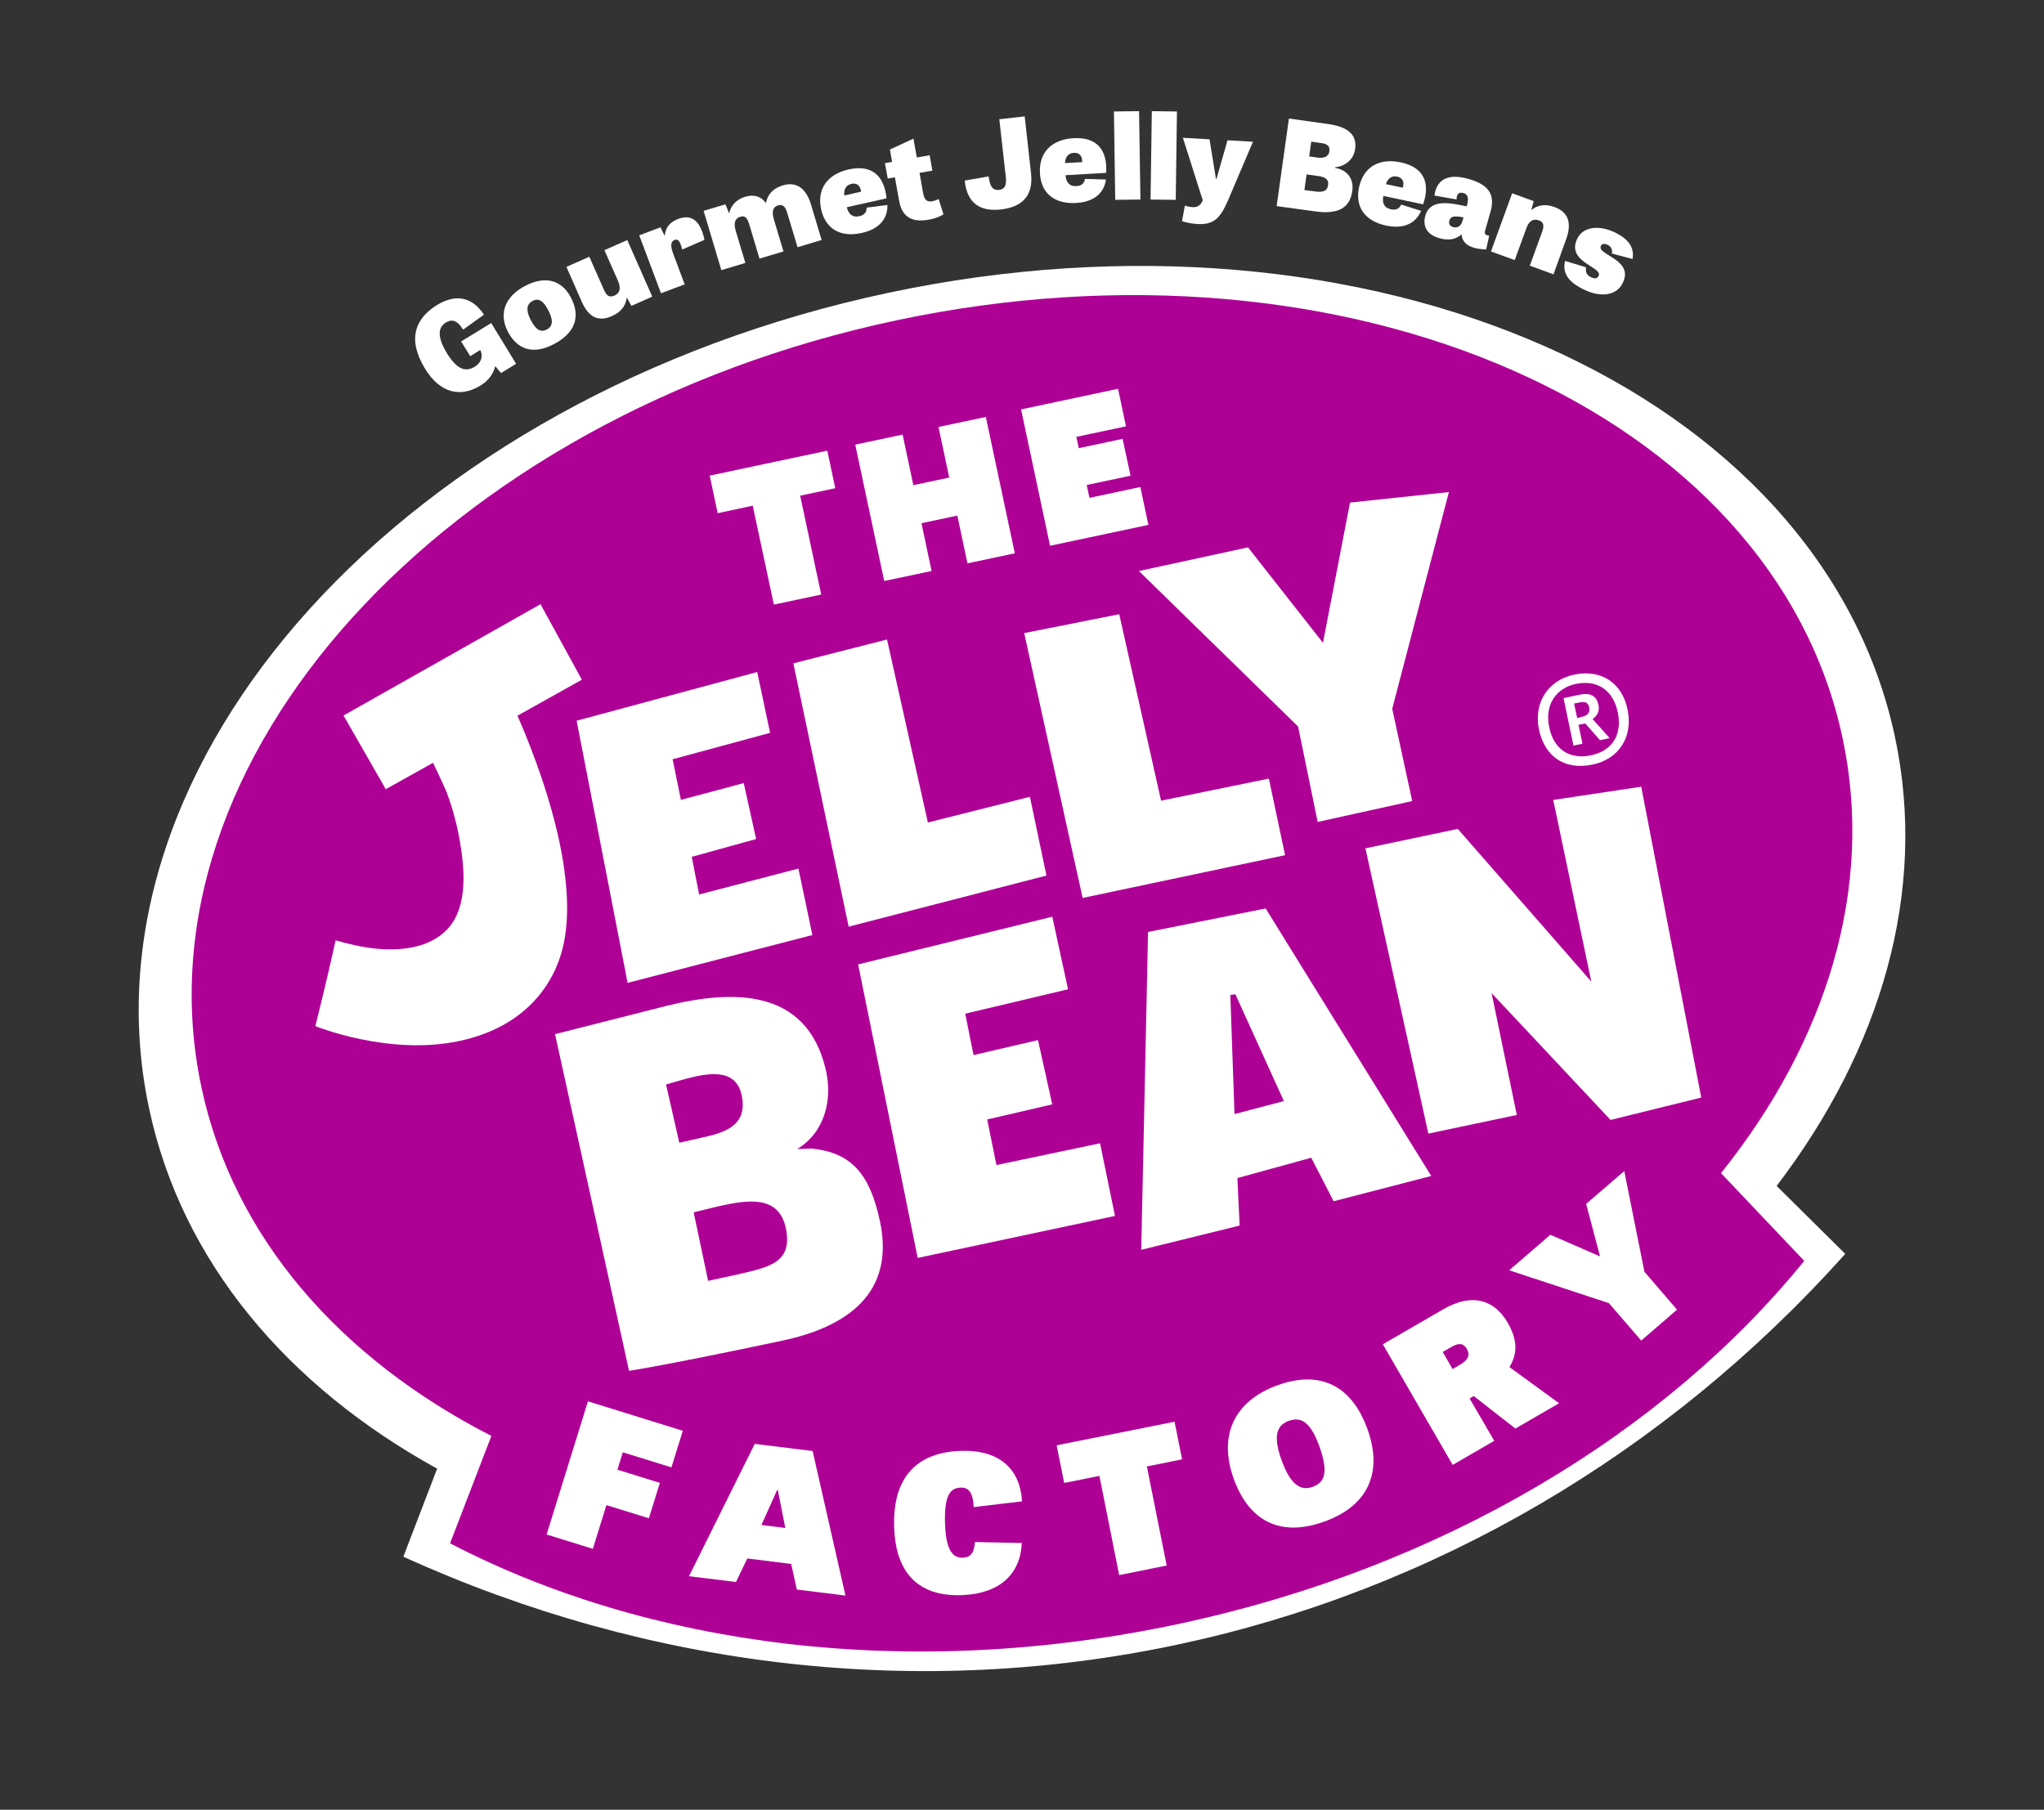 <svg xmlns="http://www.w3.org/2000/svg" xmlns:xlink="http://www.w3.org/1999/xlink" id="TJBG_x5F_logo_x5F_2021" x="0px" y="0px" viewBox="0 0 254.65 225.49" style="enable-background:new 0 0 254.65 225.49;" xml:space="preserve">
<rect x="0" y="0" width="254.65" height="225.49" fill="#333333" stroke="none"/>
<style type="text/css">
	.st0{fill:#FFFFFF;}
	.st1{fill:#AF0096;}
</style>
<g id="BG">
	<path class="st0" d="M236.09,91.86c-9.22-43.35-65.38-68.14-125.45-55.37C50.58,49.25,9.35,94.74,18.57,138.09   c4.06,19.12,17.26,34.63,35.89,44.9l-4.21,10.97c30.72,13.96,64.34,17.78,96.46,10.95c31.88-6.78,60.85-23.73,83.18-48.68   l-8.55-8.47C234.34,130.74,240.17,111.09,236.09,91.86z"></path>
	<path class="st1" d="M214.41,146.17l10.37,10.93c-17.29,21.31-44.9,38.21-78.06,45.26c-33.57,7.14-66.07,2.73-90.65-10.07   l5.15-13.38c-18.78-9.62-32.14-24.69-36.13-43.47c-8.66-40.75,30.09-83.52,86.55-95.52c56.47-12,109.26,11.31,117.92,52.06   C233.54,110.68,227.53,129.8,214.41,146.17z"></path>
</g>
<g id="The_Jelly_Bean_Factory">
	<g>
		<path class="st0" d="M80.84,189.17l-5.29-1.64l-1.69,5.45l-5.76-1.79l5.15-16.59l11.82,3.67l-1.42,4.56l-6.06-1.88l-0.67,2.17    l5.29,1.64L80.84,189.17z"></path>
		<path class="st0" d="M101.24,180.79l4.09,18.01l-6.06-0.75l-0.7-3.19l-5.47-0.68l-1.41,2.93l-5.85-0.72l8.19-16.49L101.24,180.79z     M96.9,185.64l-0.07-0.01l-1.97,4.38l2.98,0.37L96.9,185.64z"></path>
		<path class="st0" d="M121.46,192.13l5.84,0.12c-0.17,3.85-2.71,6.27-7.32,6.49c-5.18,0.25-8.29-2.37-8.57-8.16    c-0.32-6.62,2.9-9.55,8.08-9.8c5.01-0.24,7.6,2.24,7.84,6.28l-6.03,0.72c-0.06-2.13-0.88-2.47-1.63-2.43    c-1.16,0.06-2.12,0.72-1.92,4.81c0.16,3.38,1.19,3.97,2.25,3.92C120.91,194.03,121.38,193.48,121.46,192.13z"></path>
		<path class="st0" d="M136.97,183.89l-4.39,0.88l-0.94-4.69l14.69-2.94l0.94,4.69l-4.39,0.88l2.47,12.35l-5.92,1.19L136.97,183.89z    "></path>
		<path class="st0" d="M153.73,184.32c-1.99-5.42,0.01-9.73,5.36-11.7c5.44-2,9.31,0.09,11.24,5.35c1.95,5.31,0.28,9.55-5.25,11.58    C159.44,191.62,155.61,189.45,153.73,184.32z M164.34,180.12c-1.17-3.2-2.42-3.57-3.78-3.08c-1.2,0.44-2.16,1.45-0.88,4.94    c1.17,3.2,2.47,3.78,3.87,3.27C164.86,184.77,165.66,183.72,164.34,180.12z"></path>
		<path class="st0" d="M186.16,179.52l-5.18,3l-8.7-15.03l7.53-4.36c3.77-2.18,6.47-1.01,8.01,1.65c0.77,1.33,1.62,3.36,0.23,5.55    l6.19,4.51l-5.45,3.15l-5.19-4.05l-0.51,0.3L186.16,179.52z M181.71,170.15c0.86-0.5,1.62-1.08,1.04-2.08    c-0.31-0.53-0.8-0.91-1.92-0.25l-1.09,0.63l1.23,2.13L181.71,170.15z"></path>
		<path class="st0" d="M208.93,163.18l-4.46,3.85l-4.02-4.66l-12.43-4.1l5.13-4.42l6.19,2.69l-1.73-6.54l4.75-4.09l2.51,12.55    L208.93,163.18z"></path>
		<polygon class="st0" points="101.21,116.5 99.47,108.22 87.1,111.45 86.18,106.76 94.2,104.54 92.66,97.57 84.83,99.66 83.8,94.6     95.94,91.31 94.34,83.73 71.84,89.8 78.19,122.46   "></polygon>
		<polygon class="st0" points="160.1,106.55 158.08,97.01 144.65,99.76 139.44,76.53 127.6,78.88 134.88,111.88   "></polygon>
		<polygon class="st0" points="130.37,109.09 128.31,99.28 115.6,102.48 110.51,79.68 98.84,82.65 105.73,115.46   "></polygon>
		<path class="st0" d="M157.68,113.19l-14.65,2.93l-0.85,39.6l12.26-3.02l-0.28-5.92l9.2-2.53l2.79,5.42l12.16-3.15L157.68,113.19z     M153.8,138.81l-0.52-14.84l0.63-0.09l6.04,13.31L153.8,138.81z"></path>
		<path class="st0" d="M109.63,152.17c-1.23-5.77-3.45-8.56-8.53-9.07l-1.78,0.07c3.49-2.12,4.46-6.28,3.52-10.06    c-2.43-9.93-11.42-9.84-19.74-7.8l-13.95,3.54l9.22,41.95c0,0,4.64-0.69,19.08-3.76C105.58,165.32,111.53,161.1,109.63,152.17z     M82.98,135.12l2.44-0.7c2.56-0.66,6.26-1.5,6.99,2.08c0.71,3.5-1.7,4.53-4.73,5.19l-3.05,0.69L82.98,135.12z M91.81,158.81    l-3.59,0.78l-1.8-8.54l3.16-0.77c3.32-0.71,7.41-1.53,8.32,2.73C98.82,157.41,95.71,157.89,91.81,158.81z"></path>
		<polygon class="st0" points="124.14,145.16 122.99,139.48 131.09,137.6 129.32,129.59 121.29,131.46 120.25,126.3 133.06,123.26     131.1,114.22 106.91,120.16 114.33,156.73 138.91,151.5 137.05,142.45   "></polygon>
		<polygon class="st0" points="141.89,71.15 155.48,68.2 164.82,80.09 168.19,62.62 180.51,61.31 173.45,88.31 175.94,99.81     164.16,102.41 161.72,90.52   "></polygon>
		<polygon class="st0" points="170.11,105.7 181.62,103.28 198.25,122.3 193.51,99.67 204.47,98.02 211.95,136.75 200.65,139.54     185.83,123.74 188.97,138.92 177.95,141.24   "></polygon>
		<path class="st0" d="M72.49,84.69l-5.15-9.41L42.8,89.15l5.26,9.18l5.89-3.29c0.69,1.41,1.63,3.48,1.73,3.76    c0.71,1.92,1.25,3.91,1.6,5.93c0.56,3.26,1,7.66-1.08,10.49c-0.96,1.31-2.45,2.18-4.02,2.62c-3.37,0.94-7.09,0.27-10.37-0.68    c-0.99,4.58-2.52,10.69-2.52,10.69s9.13,3.73,17.9,1.86c8.4-1.78,11.82-7.22,12.9-11.53c1.87-7.46-1.16-18.78-5.62-29.01    L72.49,84.69z"></path>
		<path class="st0" d="M93.78,63.01l-4.37,0.93l-0.99-4.68l14.65-3.11l0.99,4.68l-4.37,0.93l2.62,12.32l-5.9,1.25L93.78,63.01z"></path>
		<path class="st0" d="M126.43,68.94l-5.9,1.25l-1.26-5.95l-4.47,0.95l1.26,5.95l-5.9,1.25l-3.61-16.99l5.9-1.25l1.34,6.3l4.47-0.95    l-1.34-6.3l5.9-1.25L126.43,68.94z"></path>
		<path class="st0" d="M140.85,59.27l-5.46,1.16l0.34,1.6l6.34-1.35l1,4.72L130.82,68l-3.61-16.99l12.08-2.57l0.99,4.68l-6.18,1.31    l0.3,1.41l5.46-1.16L140.85,59.27z"></path>
		<path class="st0" d="M198.41,95.26c-3.69,0.77-6.01-1.2-6.67-4.34c-0.74-3.53,1.29-6.22,4.36-6.86c3.41-0.71,5.97,1.02,6.67,4.34    C203.48,91.81,201.69,94.58,198.41,95.26z M196.34,85.21c-2.42,0.51-3.94,2.54-3.33,5.42c0.57,2.73,2.53,4.04,5.19,3.48    c2.7-0.56,3.92-2.6,3.35-5.36C200.94,85.84,198.85,84.69,196.34,85.21z M200.54,91.97l-1.21,0.25l-1.83-2.08l-0.84,0.17l0.49,2.36    l-1.12,0.23l-1.24-5.92l2.05-0.43c1.55-0.32,2.12,0.4,2.3,1.27c0.17,0.81-0.14,1.36-0.73,1.77L200.54,91.97z M196.88,89.37    c0.74-0.16,1.27-0.43,1.1-1.26c-0.14-0.65-0.57-0.72-1.28-0.57l-0.59,0.12l0.38,1.8L196.88,89.37z"></path>
	</g>
</g>
<g id="Gourmet_Jelly_Beans">
	<path class="st0" d="M57.45,42.54l3.75-2.29l3.1,5.08l-1.88,1.15l-0.72-0.86c-0.21,0.9-0.79,1.78-1.84,2.42   c-2.56,1.56-5.08,0.89-6.91-2.11c-2.26-3.7-1.2-6.28,1.52-7.94c2.27-1.38,4.35-1.04,5.82,1.22l-2.59,1.86   c-0.82-1.31-1.51-1.27-2.15-0.88c-0.83,0.51-1.26,1.53,0.13,3.82c1.34,2.19,2.43,2.31,3.47,1.68c0.76-0.46,1.09-1.26,0.68-2.08   l-1.25,0.77L57.45,42.54z"></path>
	<path class="st0" d="M63.27,41.32c-1.21-2.33-0.26-4.45,2.18-5.71c2.46-1.28,4.52-0.75,5.68,1.47c1.27,2.45,0.45,4.46-2.15,5.81   C66.33,44.27,64.39,43.48,63.27,41.32z M68.3,38.65c-0.58-1.12-1.16-1.56-1.94-1.16c-0.79,0.41-0.84,1.21-0.25,2.36   c0.63,1.21,1.21,1.62,2.02,1.2C68.9,40.65,68.94,39.87,68.3,38.65z"></path>
	<path class="st0" d="M70.57,33.25l2.85-1.26l1.84,4.16c0.27,0.6,0.6,0.98,1.26,0.69c0.85-0.38,0.81-1.11,0.42-1.97l-1.64-3.7   l2.85-1.26l3.11,7.05l-2.59,1.15l-0.56-1l-0.04,0.02c-0.11,0.8-0.51,1.67-1.85,2.26c-1.5,0.66-2.8,0.34-3.74-1.79L70.57,33.25z"></path>
	<path class="st0" d="M84.99,31.09c-0.24-0.98-0.5-1.37-0.93-1.2c-0.59,0.22-0.49,0.92-0.19,1.72l1.43,3.82l-2.95,1.11l-2.71-7.22   l2.65-1l0.5,1.04l0.04-0.02c0.05-0.64,0.31-1.56,1.69-2.07c1.57-0.59,2.72,0.13,3.25,2.61L84.99,31.09z"></path>
	<path class="st0" d="M95.42,25.31l0.01,0c0.17-1.05,0.87-1.84,2.08-2.21c1.91-0.57,3,0.61,3.54,2.42l1.31,4.38l-3,0.9l-1.28-4.27   c-0.24-0.8-0.57-1.11-1.14-0.94c-0.63,0.19-0.83,0.72-0.52,1.77l1.19,3.97l-2.99,0.89l-1.27-4.25c-0.28-0.92-0.57-1.13-1.12-0.96   c-0.65,0.19-0.87,0.76-0.57,1.75l1.2,4l-2.99,0.9l-2.21-7.39l2.72-0.81l0.44,1.09l0.03-0.01c0.2-0.84,0.79-1.66,1.98-2.02   C93.85,24.2,94.81,24.43,95.42,25.31z"></path>
	<path class="st0" d="M110.56,25.54c0.04,2.21-1.65,3.14-3.18,3.48c-2.79,0.63-4.55-0.61-5.07-2.9c-0.58-2.59,0.79-4.42,3.42-5.01   c2.84-0.64,4.43,0.74,4.72,3.6l-4.95,1.11c0.22,0.89,0.73,1.31,1.56,1.12c0.53-0.12,0.93-0.43,0.91-1.07L110.56,25.54z    M107.28,23.88c-0.09-0.82-0.6-1.11-1.2-0.97c-0.78,0.17-0.96,0.8-0.89,1.45L107.28,23.88z"></path>
	<path class="st0" d="M110.25,20.33l0.89-0.16l-0.27-1.54l2.93-1.36l0.42,2.35l1.6-0.28l0.34,1.92l-1.6,0.28l0.43,2.44   c0.17,0.96,0.49,1.22,1.22,1.09c0.16-0.03,0.44-0.12,0.73-0.27l0.6,1.91c-0.4,0.25-1.02,0.52-1.82,0.66   c-1.85,0.33-3.31-0.11-3.71-2.37l-0.52-2.91l-0.89,0.16L110.25,20.33z"></path>
	<path class="st0" d="M123.17,21.98c0.12,0.95,0.35,1.79,1.29,1.68c0.72-0.08,0.96-0.55,0.85-1.6l-0.81-7.2l3.16-0.36l0.79,7.07   c0.33,2.91-1.2,4.24-3.76,4.53c-2.52,0.28-4.22-0.72-4.5-3.6L123.17,21.98z"></path>
	<path class="st0" d="M137.79,22.37c-0.33,2.18-2.14,2.83-3.71,2.92c-2.86,0.16-4.39-1.34-4.52-3.69c-0.15-2.65,1.5-4.23,4.19-4.38   c2.9-0.17,4.24,1.46,4.06,4.32l-5.06,0.29c0.07,0.91,0.5,1.41,1.35,1.36c0.54-0.03,0.99-0.27,1.07-0.9L137.79,22.37z M134.82,20.2   c0.04-0.83-0.41-1.19-1.03-1.16c-0.79,0.05-1.08,0.63-1.11,1.28L134.82,20.2z"></path>
	<path class="st0" d="M142.08,24.86l-3.14,0.04l-0.16-11.01l3.13-0.04L142.08,24.86z"></path>
	<path class="st0" d="M146.48,24.9l-3.14-0.04l0.16-11.01l3.13,0.04L146.48,24.9z"></path>
	<path class="st0" d="M152.98,24.99c-0.97,2.26-1.82,3.04-3.83,2.92c-0.76-0.04-1.59-0.24-1.89-0.36l0.36-1.93   c0.26,0.09,0.64,0.17,0.94,0.19c0.45,0.03,0.96-0.07,1.28-0.84l0.01,0l-2.48-7.8l3.32,0.19l0.8,4.94l0.06,0l1.38-4.82l3.17,0.18   L152.98,24.99z"></path>
	<path class="st0" d="M159.05,25.68l1.53-10.91l4.93,0.69c2.6,0.37,3.55,1.45,3.32,3.1c-0.21,1.53-1.52,2.21-2.5,2.28l-0.01,0.07   c1.63,0.29,2.36,1.45,2.15,2.9c-0.3,2.17-1.85,2.92-4.63,2.53L159.05,25.68z M163.79,23.85c1,0.14,1.56-0.01,1.67-0.79   c0.09-0.64-0.27-0.99-1.13-1.11l-1.55-0.22l-0.27,1.95L163.79,23.85z M164.1,19.63c0.65,0.09,1.41,0.02,1.52-0.79   c0.08-0.61-0.22-0.91-1.04-1.02l-1.22-0.17l-0.26,1.84L164.1,19.63z"></path>
	<path class="st0" d="M177.05,26.27c-0.89,2.02-2.8,2.17-4.34,1.84c-2.8-0.59-3.88-2.44-3.4-4.75c0.55-2.6,2.56-3.69,5.2-3.13   c2.85,0.6,3.72,2.52,2.79,5.23l-4.96-1.05c-0.17,0.9,0.11,1.5,0.95,1.67c0.53,0.11,1.03,0,1.27-0.59L177.05,26.27z M174.76,23.39   c0.26-0.79-0.09-1.26-0.69-1.39c-0.78-0.16-1.2,0.33-1.41,0.94L174.76,23.39z"></path>
	<path class="st0" d="M185.15,31.08c-2.01-0.07-2.98-0.72-3.06-1.88c-0.66,0.58-1.51,0.83-2.77,0.48c-1.73-0.49-2.06-1.69-1.75-2.79   c0.61-2.15,3.06-1.62,5.15-1.18l0.05-0.17c0.23-0.81,0.12-1.32-0.42-1.48c-0.59-0.17-0.87,0.08-0.89,0.79l-2.75-0.48   c0.23-1.81,1.46-2.86,4.23-2.08c2.63,0.74,3.34,2.03,2.75,4.1l-0.66,2.32c-0.11,0.39-0.07,0.57,0.5,0.66L185.15,31.08z    M182.33,27.09c-1.2-0.26-1.62-0.1-1.76,0.39c-0.11,0.39,0.02,0.69,0.48,0.82c0.56,0.16,0.98-0.17,1.15-0.77L182.33,27.09z"></path>
	<path class="st0" d="M193.54,34.18l-2.95-1.08l1.54-4.23c0.3-0.83,0.14-1.21-0.4-1.41c-0.73-0.27-1.25,0.1-1.55,0.93l-1.47,4.02   l-2.96-1.08l2.64-7.25l2.68,0.98l-0.29,1.09l0.03,0.01c0.52-0.45,1.47-0.87,2.86-0.36c1.48,0.54,2.28,1.71,1.45,4L193.54,34.18z"></path>
	<path class="st0" d="M200.82,31.59c0.07-0.45-0.04-0.86-0.57-1.1c-0.4-0.18-0.69-0.12-0.81,0.16c-0.51,1.12,4.08,1.64,2.77,4.52   c-0.83,1.83-2.97,1.78-4.66,1.01c-1.98-0.9-2.97-2.01-2.57-3.67l2.63,0.8c-0.1,0.51,0.01,0.96,0.62,1.24   c0.48,0.22,0.78,0.16,0.94-0.18c0.51-1.12-4.01-1.69-2.7-4.57c0.71-1.57,2.69-1.76,4.57-0.91c1.84,0.84,2.61,1.95,2.35,3.38   L200.82,31.59z"></path>
</g>
</svg>